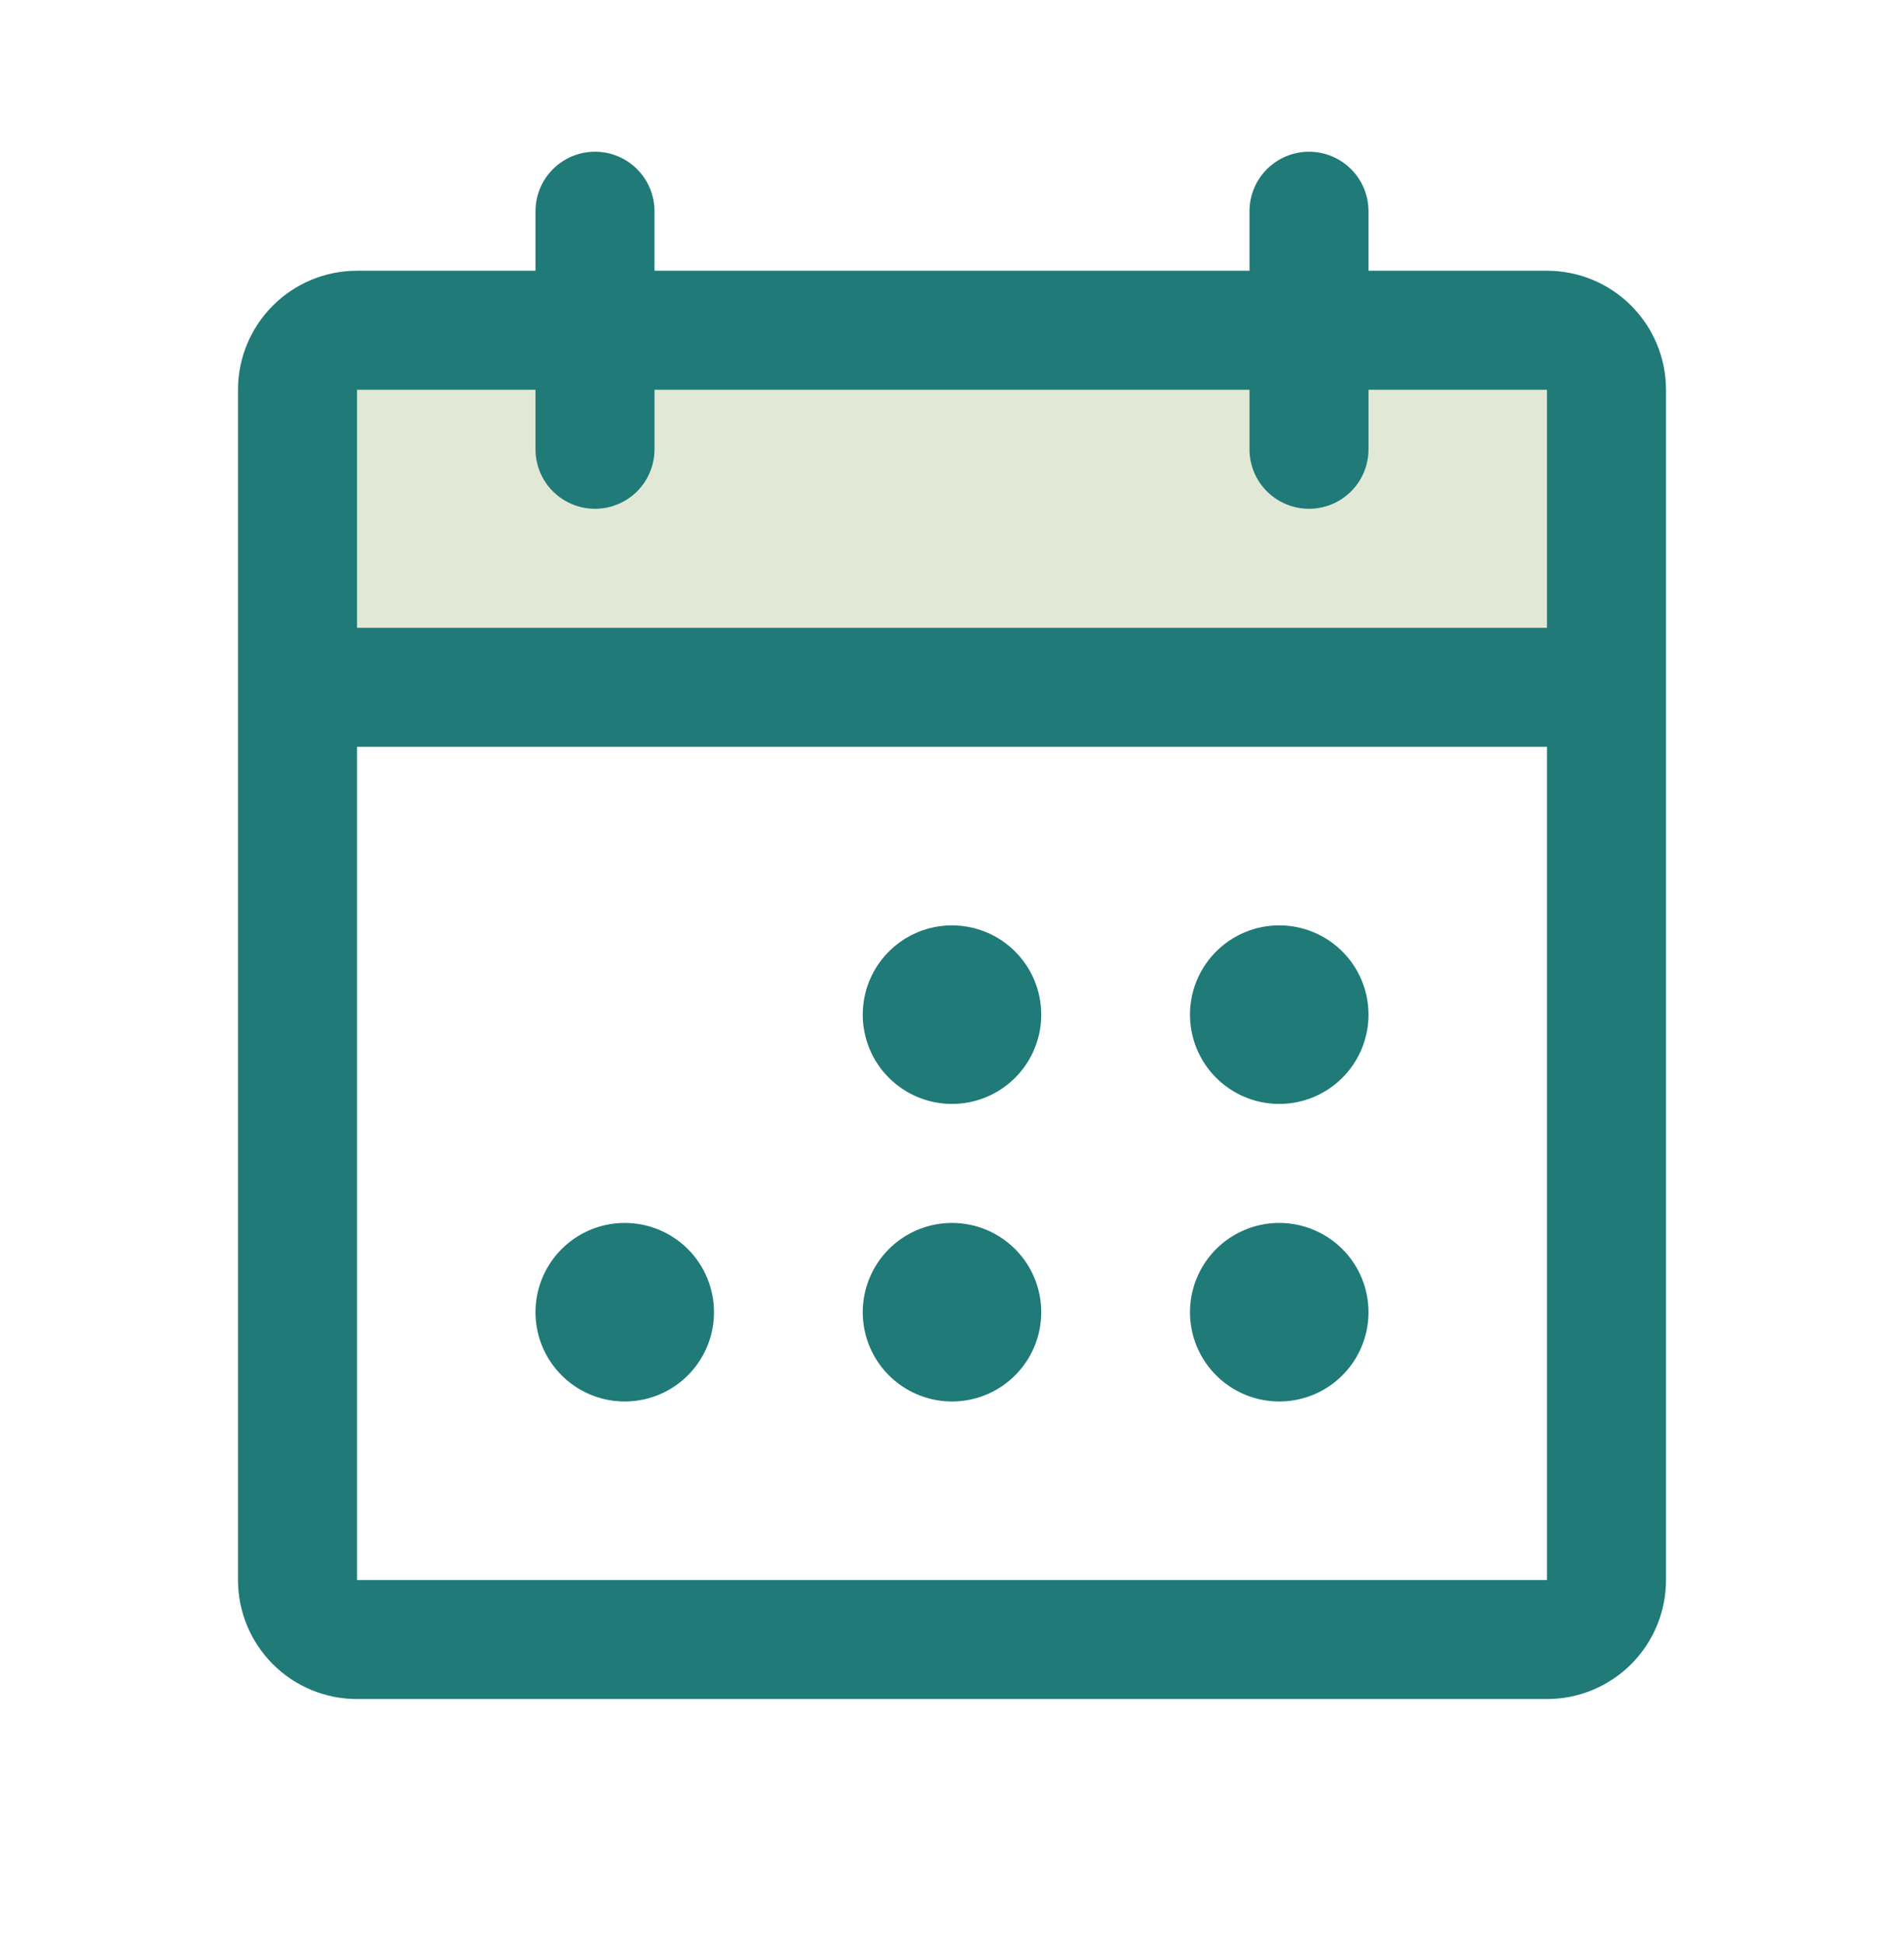 <svg width="48" height="49" viewBox="0 0 48 49" fill="none" xmlns="http://www.w3.org/2000/svg">
<path opacity="0.3" d="M40.5 9.824V17.324H7.5V9.824C7.5 9.426 7.658 9.045 7.939 8.764C8.221 8.482 8.602 8.324 9 8.324H39C39.398 8.324 39.779 8.482 40.061 8.764C40.342 9.045 40.5 9.426 40.5 9.824Z" fill="#9EB277"/>
<path d="M39 6.824H34.5V5.324C34.5 4.926 34.342 4.545 34.061 4.264C33.779 3.982 33.398 3.824 33 3.824C32.602 3.824 32.221 3.982 31.939 4.264C31.658 4.545 31.5 4.926 31.5 5.324V6.824H16.5V5.324C16.5 4.926 16.342 4.545 16.061 4.264C15.779 3.982 15.398 3.824 15 3.824C14.602 3.824 14.221 3.982 13.939 4.264C13.658 4.545 13.5 4.926 13.5 5.324V6.824H9C8.204 6.824 7.441 7.14 6.879 7.703C6.316 8.266 6 9.029 6 9.824V39.824C6 40.62 6.316 41.383 6.879 41.946C7.441 42.508 8.204 42.824 9 42.824H39C39.796 42.824 40.559 42.508 41.121 41.946C41.684 41.383 42 40.62 42 39.824V9.824C42 9.029 41.684 8.266 41.121 7.703C40.559 7.14 39.796 6.824 39 6.824ZM13.5 9.824V11.324C13.5 11.722 13.658 12.104 13.939 12.385C14.221 12.666 14.602 12.824 15 12.824C15.398 12.824 15.779 12.666 16.061 12.385C16.342 12.104 16.5 11.722 16.5 11.324V9.824H31.5V11.324C31.5 11.722 31.658 12.104 31.939 12.385C32.221 12.666 32.602 12.824 33 12.824C33.398 12.824 33.779 12.666 34.061 12.385C34.342 12.104 34.5 11.722 34.5 11.324V9.824H39V15.824H9V9.824H13.5ZM39 39.824H9V18.824H39V39.824ZM26.25 25.574C26.25 26.019 26.118 26.454 25.871 26.824C25.624 27.194 25.272 27.483 24.861 27.653C24.45 27.823 23.997 27.868 23.561 27.781C23.125 27.694 22.724 27.48 22.409 27.165C22.094 26.851 21.88 26.45 21.793 26.013C21.706 25.577 21.751 25.124 21.921 24.713C22.092 24.302 22.38 23.951 22.75 23.703C23.12 23.456 23.555 23.324 24 23.324C24.597 23.324 25.169 23.561 25.591 23.983C26.013 24.405 26.25 24.977 26.25 25.574ZM34.5 25.574C34.5 26.019 34.368 26.454 34.121 26.824C33.874 27.194 33.522 27.483 33.111 27.653C32.7 27.823 32.248 27.868 31.811 27.781C31.375 27.694 30.974 27.48 30.659 27.165C30.344 26.851 30.13 26.45 30.043 26.013C29.956 25.577 30.001 25.124 30.171 24.713C30.342 24.302 30.63 23.951 31 23.703C31.37 23.456 31.805 23.324 32.25 23.324C32.847 23.324 33.419 23.561 33.841 23.983C34.263 24.405 34.5 24.977 34.5 25.574ZM18 33.074C18 33.519 17.868 33.954 17.621 34.324C17.374 34.694 17.022 34.983 16.611 35.153C16.2 35.323 15.748 35.368 15.311 35.281C14.875 35.194 14.474 34.98 14.159 34.665C13.844 34.35 13.63 33.95 13.543 33.513C13.456 33.077 13.501 32.624 13.671 32.213C13.842 31.802 14.13 31.451 14.5 31.203C14.87 30.956 15.305 30.824 15.75 30.824C16.347 30.824 16.919 31.061 17.341 31.483C17.763 31.905 18 32.477 18 33.074ZM26.25 33.074C26.25 33.519 26.118 33.954 25.871 34.324C25.624 34.694 25.272 34.983 24.861 35.153C24.45 35.323 23.997 35.368 23.561 35.281C23.125 35.194 22.724 34.98 22.409 34.665C22.094 34.35 21.88 33.95 21.793 33.513C21.706 33.077 21.751 32.624 21.921 32.213C22.092 31.802 22.38 31.451 22.75 31.203C23.12 30.956 23.555 30.824 24 30.824C24.597 30.824 25.169 31.061 25.591 31.483C26.013 31.905 26.25 32.477 26.25 33.074ZM34.5 33.074C34.5 33.519 34.368 33.954 34.121 34.324C33.874 34.694 33.522 34.983 33.111 35.153C32.7 35.323 32.248 35.368 31.811 35.281C31.375 35.194 30.974 34.98 30.659 34.665C30.344 34.35 30.13 33.95 30.043 33.513C29.956 33.077 30.001 32.624 30.171 32.213C30.342 31.802 30.63 31.451 31 31.203C31.37 30.956 31.805 30.824 32.25 30.824C32.847 30.824 33.419 31.061 33.841 31.483C34.263 31.905 34.5 32.477 34.5 33.074Z" fill="#1F7A78"/>
</svg>
